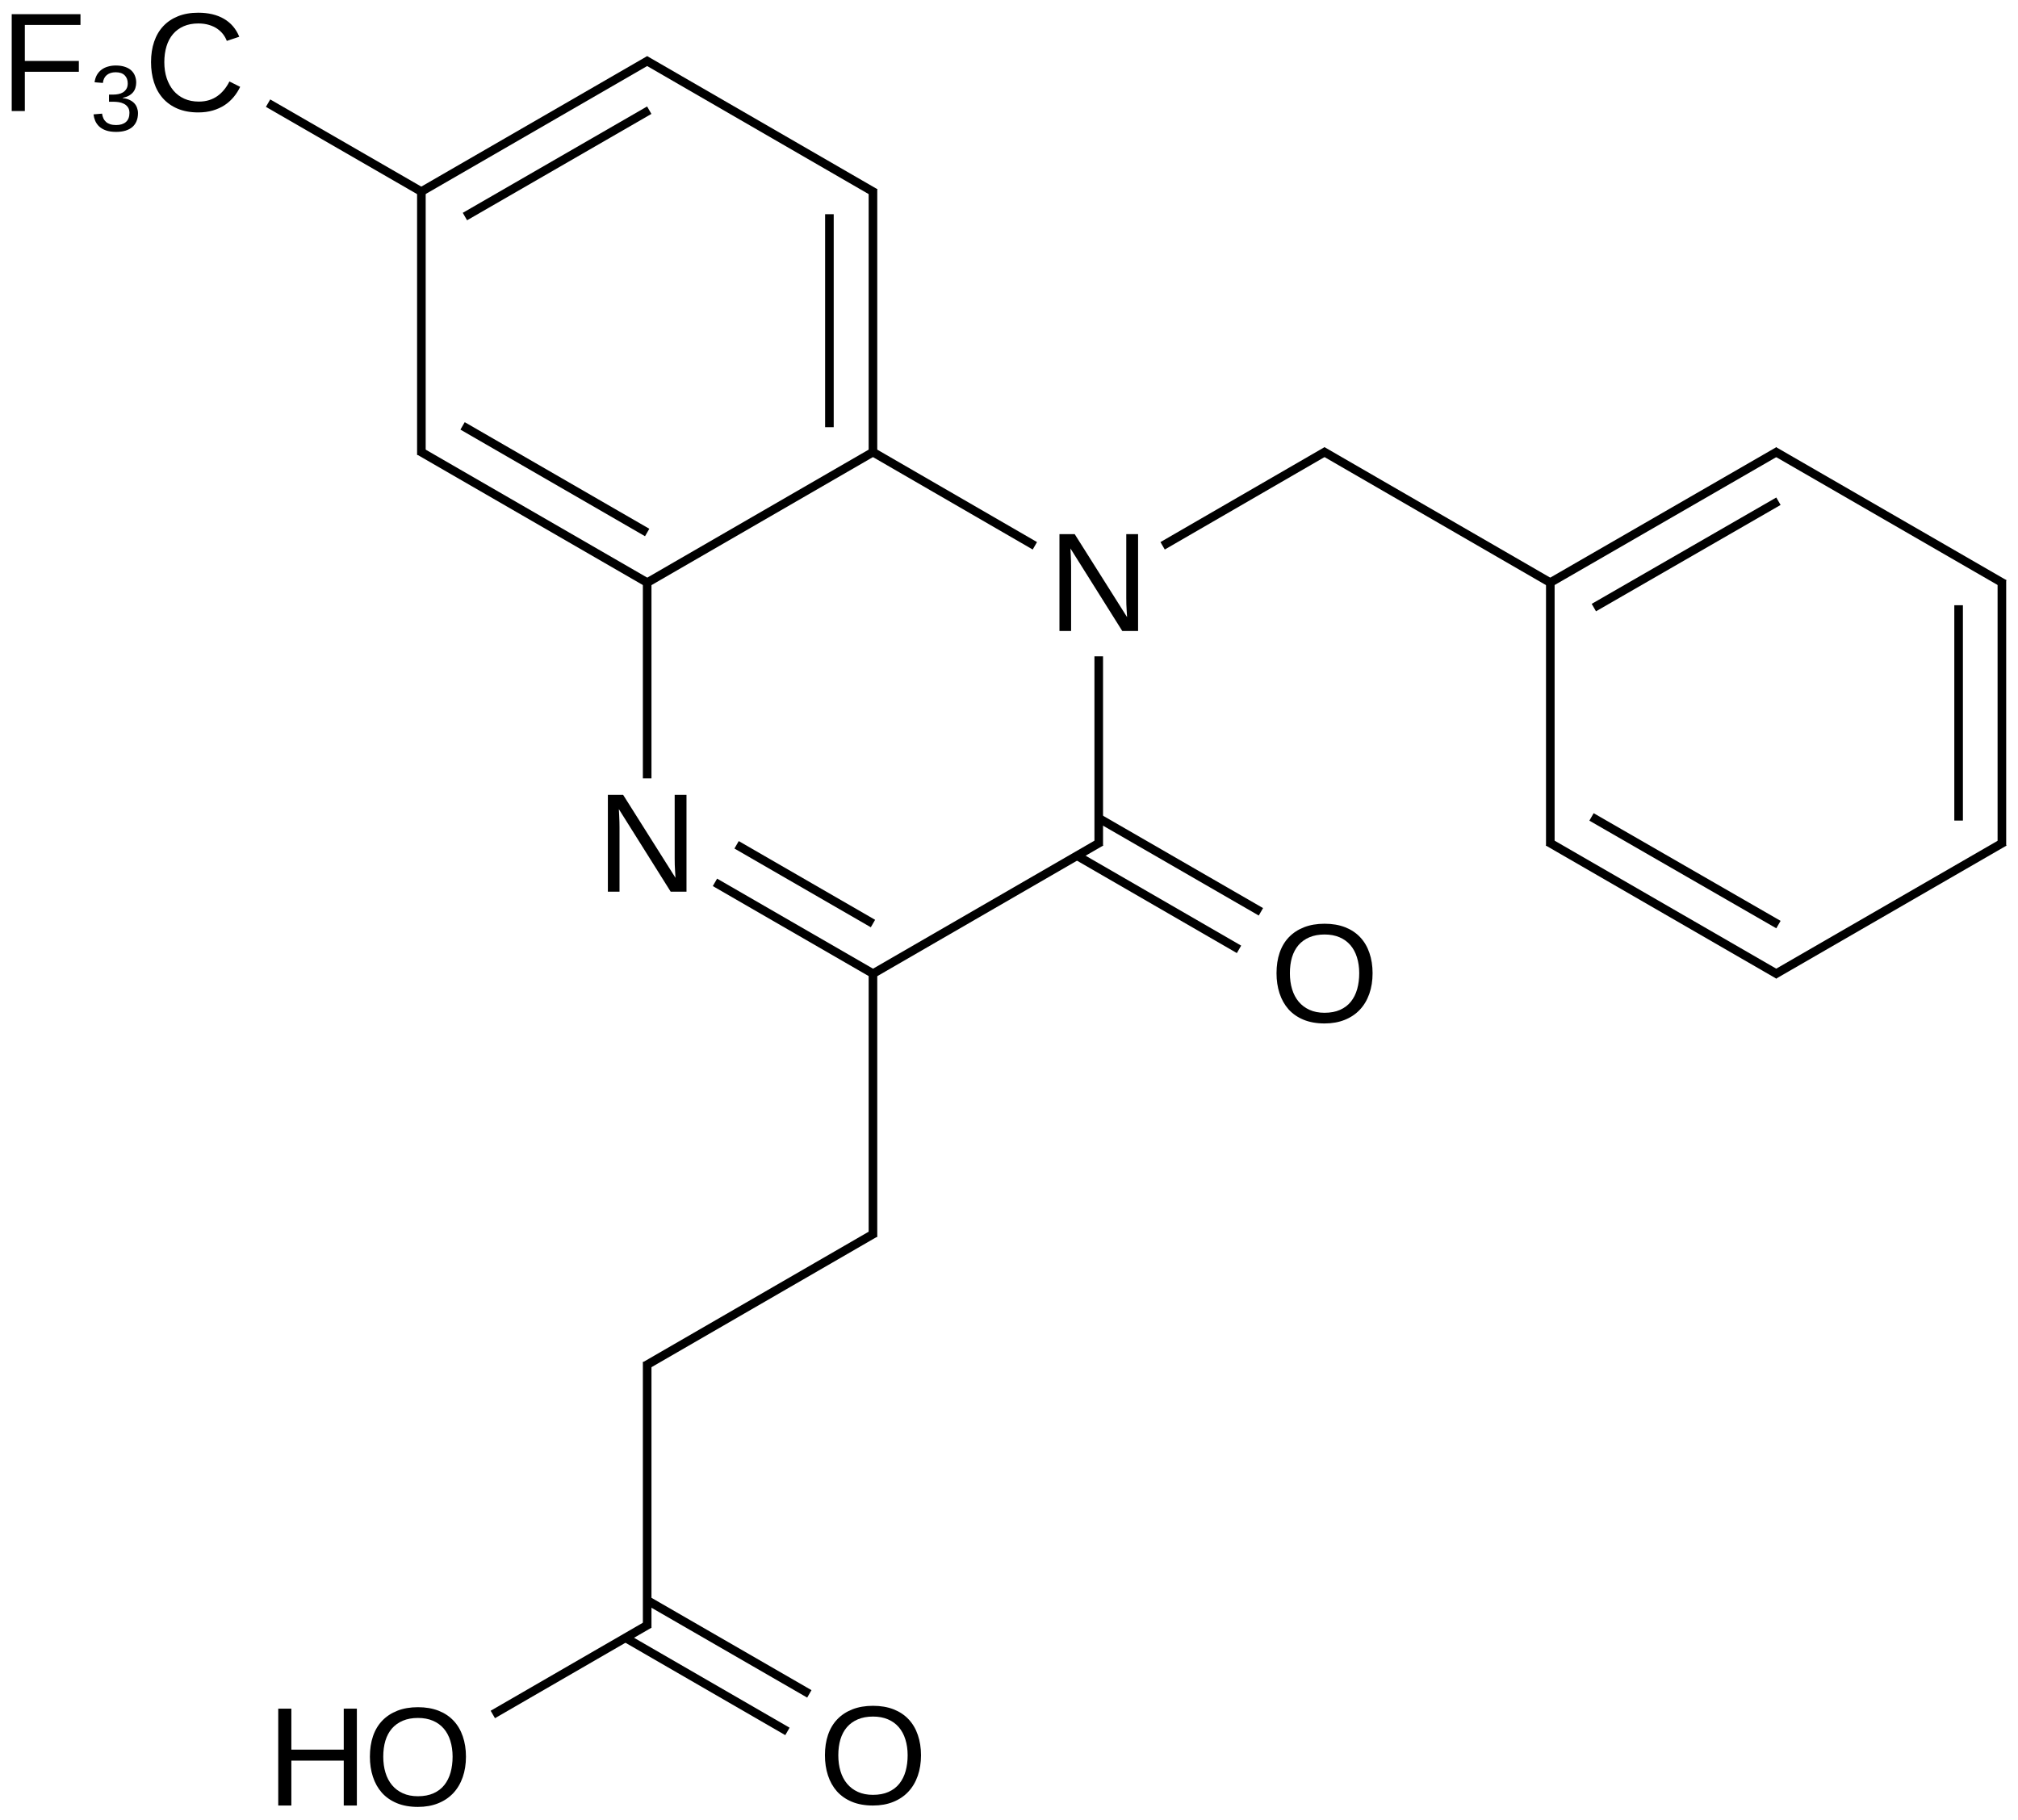 <?xml version="1.0" encoding="UTF-8"?>
<svg xmlns="http://www.w3.org/2000/svg" xmlns:xlink="http://www.w3.org/1999/xlink" width="387pt" height="349pt" viewBox="0 0 387 349" version="1.1">
  <defs>
    <g>
      <symbol overflow="visible" id="glyph0-0">
        <path style="stroke:none;" d="M 14.266 0 L 4.328 -15.828 C 4.336 -15.391 4.359 -14.961 4.391 -14.547 C 4.41 -14.18 4.426 -13.793 4.438 -13.391 C 4.445 -12.992 4.453 -12.645 4.453 -12.344 L 4.453 0 L 2.219 0 L 2.219 -18.578 L 5.141 -18.578 L 15.188 -2.656 C 15.156 -3.082 15.129 -3.508 15.109 -3.938 C 15.086 -4.309 15.066 -4.711 15.047 -5.141 C 15.035 -5.574 15.031 -5.992 15.031 -6.391 L 15.031 -18.578 L 17.297 -18.578 L 17.297 0 Z M 14.266 0 "></path>
      </symbol>
      <symbol overflow="visible" id="glyph0-1">
        <path style="stroke:none;" d="M 4.734 -16.516 L 4.734 -9.609 L 15.094 -9.609 L 15.094 -7.531 L 4.734 -7.531 L 4.734 0 L 2.219 0 L 2.219 -18.578 L 15.406 -18.578 L 15.406 -16.516 Z M 4.734 -16.516 "></path>
      </symbol>
      <symbol overflow="visible" id="glyph0-2">
        <path style="stroke:none;" d="M 10.438 -16.797 C 9.383 -16.797 8.449 -16.617 7.641 -16.266 C 6.828 -15.91 6.145 -15.41 5.594 -14.766 C 5.039 -14.117 4.621 -13.336 4.344 -12.422 C 4.062 -11.504 3.922 -10.488 3.922 -9.375 C 3.922 -8.258 4.07 -7.238 4.375 -6.312 C 4.684 -5.383 5.125 -4.582 5.688 -3.906 C 6.258 -3.238 6.953 -2.723 7.766 -2.359 C 8.586 -1.992 9.516 -1.812 10.547 -1.812 C 11.262 -1.812 11.922 -1.906 12.516 -2.094 C 13.105 -2.277 13.645 -2.547 14.125 -2.891 C 14.602 -3.23 15.031 -3.641 15.406 -4.109 C 15.789 -4.574 16.125 -5.098 16.406 -5.672 L 18.469 -4.641 C 18.133 -3.941 17.723 -3.293 17.234 -2.703 C 16.742 -2.109 16.164 -1.586 15.5 -1.141 C 14.832 -0.703 14.074 -0.355 13.234 -0.109 C 12.398 0.137 11.461 0.266 10.422 0.266 C 8.922 0.266 7.602 0.023 6.469 -0.453 C 5.344 -0.93 4.398 -1.598 3.641 -2.453 C 2.879 -3.316 2.309 -4.336 1.938 -5.516 C 1.562 -6.691 1.375 -7.977 1.375 -9.375 C 1.375 -10.82 1.57 -12.129 1.969 -13.297 C 2.371 -14.473 2.957 -15.469 3.719 -16.281 C 4.488 -17.102 5.438 -17.738 6.562 -18.188 C 7.684 -18.633 8.973 -18.859 10.422 -18.859 C 12.387 -18.859 14.035 -18.465 15.359 -17.688 C 16.691 -16.914 17.672 -15.77 18.297 -14.25 L 15.906 -13.453 C 15.738 -13.898 15.504 -14.32 15.203 -14.719 C 14.898 -15.113 14.523 -15.469 14.078 -15.781 C 13.629 -16.09 13.102 -16.336 12.5 -16.516 C 11.906 -16.699 11.215 -16.797 10.438 -16.797 Z M 10.438 -16.797 "></path>
      </symbol>
      <symbol overflow="visible" id="glyph0-3">
        <path style="stroke:none;" d="M 19.703 -9.375 C 19.703 -7.926 19.492 -6.605 19.078 -5.422 C 18.66 -4.234 18.055 -3.215 17.266 -2.375 C 16.473 -1.531 15.504 -0.879 14.359 -0.422 C 13.223 0.035 11.93 0.266 10.484 0.266 C 8.953 0.266 7.605 0.023 6.453 -0.453 C 5.305 -0.93 4.348 -1.598 3.578 -2.453 C 2.816 -3.316 2.242 -4.336 1.859 -5.516 C 1.473 -6.691 1.281 -7.977 1.281 -9.375 C 1.281 -10.82 1.477 -12.129 1.875 -13.297 C 2.277 -14.473 2.875 -15.469 3.656 -16.281 C 4.445 -17.102 5.414 -17.738 6.562 -18.188 C 7.707 -18.633 9.02 -18.859 10.5 -18.859 C 11.977 -18.859 13.289 -18.633 14.438 -18.188 C 15.582 -17.738 16.547 -17.098 17.328 -16.266 C 18.105 -15.441 18.695 -14.441 19.094 -13.266 C 19.496 -12.098 19.703 -10.801 19.703 -9.375 Z M 17.141 -9.375 C 17.141 -10.488 16.992 -11.504 16.703 -12.422 C 16.422 -13.336 15.996 -14.117 15.438 -14.766 C 14.883 -15.41 14.191 -15.91 13.359 -16.266 C 12.535 -16.617 11.582 -16.797 10.5 -16.797 C 9.395 -16.797 8.426 -16.617 7.594 -16.266 C 6.758 -15.91 6.059 -15.41 5.5 -14.766 C 4.945 -14.117 4.527 -13.336 4.25 -12.422 C 3.977 -11.504 3.844 -10.488 3.844 -9.375 C 3.844 -8.258 3.984 -7.238 4.266 -6.312 C 4.543 -5.383 4.969 -4.582 5.531 -3.906 C 6.09 -3.238 6.785 -2.715 7.609 -2.344 C 8.441 -1.969 9.398 -1.781 10.484 -1.781 C 11.637 -1.781 12.633 -1.969 13.469 -2.344 C 14.309 -2.715 15.004 -3.242 15.547 -3.922 C 16.086 -4.598 16.488 -5.398 16.75 -6.328 C 17.008 -7.254 17.141 -8.27 17.141 -9.375 Z M 17.141 -9.375 "></path>
      </symbol>
      <symbol overflow="visible" id="glyph0-4">
        <path style="stroke:none;" d="M 14.781 0 L 14.781 -8.609 L 4.734 -8.609 L 4.734 0 L 2.219 0 L 2.219 -18.578 L 4.734 -18.578 L 4.734 -10.719 L 14.781 -10.719 L 14.781 -18.578 L 17.297 -18.578 L 17.297 0 Z M 14.781 0 "></path>
      </symbol>
      <symbol overflow="visible" id="glyph1-0">
        <path style="stroke:none;" d="M 9.219 -3.422 C 9.219 -2.848 9.121 -2.336 8.938 -1.891 C 8.758 -1.453 8.492 -1.074 8.141 -0.766 C 7.785 -0.461 7.34 -0.227 6.812 -0.062 C 6.289 0.09 5.691 0.172 5.016 0.172 C 4.254 0.172 3.605 0.074 3.078 -0.109 C 2.555 -0.293 2.121 -0.547 1.781 -0.859 C 1.445 -1.18 1.191 -1.539 1.016 -1.938 C 0.848 -2.34 0.738 -2.758 0.688 -3.188 L 2.328 -3.328 C 2.367 -3.004 2.453 -2.707 2.578 -2.438 C 2.699 -2.164 2.875 -1.93 3.094 -1.734 C 3.309 -1.547 3.578 -1.398 3.891 -1.297 C 4.211 -1.191 4.586 -1.141 5.016 -1.141 C 5.816 -1.141 6.441 -1.332 6.891 -1.719 C 7.348 -2.113 7.578 -2.695 7.578 -3.469 C 7.578 -3.926 7.473 -4.297 7.266 -4.578 C 7.066 -4.855 6.816 -5.07 6.516 -5.219 C 6.211 -5.371 5.883 -5.477 5.531 -5.531 C 5.176 -5.582 4.848 -5.609 4.547 -5.609 L 3.656 -5.609 L 3.656 -6.984 L 4.516 -6.984 C 4.816 -6.984 5.129 -7.016 5.453 -7.078 C 5.773 -7.137 6.066 -7.25 6.328 -7.406 C 6.598 -7.57 6.816 -7.789 6.984 -8.062 C 7.16 -8.34 7.25 -8.695 7.25 -9.125 C 7.25 -9.777 7.051 -10.301 6.656 -10.688 C 6.27 -11.07 5.695 -11.266 4.938 -11.266 C 4.238 -11.266 3.668 -11.086 3.234 -10.734 C 2.805 -10.379 2.555 -9.871 2.484 -9.219 L 0.891 -9.344 C 0.961 -9.883 1.113 -10.359 1.344 -10.766 C 1.582 -11.168 1.879 -11.504 2.234 -11.766 C 2.598 -12.035 3.008 -12.234 3.469 -12.359 C 3.934 -12.492 4.43 -12.562 4.953 -12.562 C 5.637 -12.562 6.234 -12.473 6.734 -12.297 C 7.23 -12.129 7.641 -11.895 7.953 -11.594 C 8.262 -11.301 8.492 -10.957 8.641 -10.562 C 8.793 -10.164 8.875 -9.742 8.875 -9.297 C 8.875 -8.93 8.82 -8.586 8.719 -8.266 C 8.625 -7.953 8.473 -7.668 8.266 -7.422 C 8.055 -7.172 7.785 -6.949 7.453 -6.766 C 7.129 -6.586 6.738 -6.449 6.281 -6.359 L 6.281 -6.312 C 6.777 -6.258 7.211 -6.145 7.578 -5.969 C 7.949 -5.801 8.258 -5.586 8.5 -5.328 C 8.738 -5.078 8.914 -4.785 9.031 -4.453 C 9.152 -4.129 9.219 -3.785 9.219 -3.422 Z M 9.219 -3.422 "></path>
      </symbol>
    </g>
  </defs>
  <g id="surface94568">
    <g style="fill:rgb(0%,0%,0%);fill-opacity:1;">
      <use xlink:href="#glyph0-0" x="200.957" y="121.023"></use>
    </g>
    <g style="fill:rgb(0%,0%,0%);fill-opacity:1;">
      <use xlink:href="#glyph0-0" x="114.355" y="171.023"></use>
    </g>
    <g style="fill:rgb(0%,0%,0%);fill-opacity:1;">
      <use xlink:href="#glyph0-1" x="0.027" y="21.297"></use>
    </g>
    <g style="fill:rgb(0%,0%,0%);fill-opacity:1;">
      <use xlink:href="#glyph1-0" x="17.246" y="25.125"></use>
    </g>
    <g style="fill:rgb(0%,0%,0%);fill-opacity:1;">
      <use xlink:href="#glyph0-2" x="27.59" y="21.297"></use>
    </g>
    <g style="fill:rgb(0%,0%,0%);fill-opacity:1;">
      <use xlink:href="#glyph0-3" x="243.523" y="196.031"></use>
    </g>
    <g style="fill:rgb(0%,0%,0%);fill-opacity:1;">
      <use xlink:href="#glyph0-3" x="156.922" y="346.031"></use>
    </g>
    <g style="fill:rgb(0%,0%,0%);fill-opacity:1;">
      <use xlink:href="#glyph0-4" x="51.141" y="346.297"></use>
    </g>
    <g style="fill:rgb(0%,0%,0%);fill-opacity:1;">
      <use xlink:href="#glyph0-3" x="69.656" y="346.297"></use>
    </g>
    <path style="fill:none;stroke-width:0.033;stroke-linecap:butt;stroke-linejoin:miter;stroke:rgb(0%,0%,0%);stroke-opacity:1;stroke-miterlimit:10;" d="M 3.464 3.01 L 3.464 2.283 " transform="matrix(50,0,0,50,37.51,11.734)"></path>
    <path style="fill:none;stroke-width:0.033;stroke-linecap:butt;stroke-linejoin:miter;stroke:rgb(0%,0%,0%);stroke-opacity:1;stroke-miterlimit:10;" d="M 1.732 2.751 L 1.732 1.99 " transform="matrix(50,0,0,50,37.51,11.734)"></path>
    <path style="fill:none;stroke-width:0.033;stroke-linecap:butt;stroke-linejoin:miter;stroke:rgb(0%,0%,0%);stroke-opacity:1;stroke-miterlimit:10;" d="M 1.724 2.005 L 2.606 1.495 " transform="matrix(50,0,0,50,37.51,11.734)"></path>
    <path style="fill:none;stroke-width:0.033;stroke-linecap:butt;stroke-linejoin:miter;stroke:rgb(0%,0%,0%);stroke-opacity:1;stroke-miterlimit:10;" d="M 2.59 1.495 L 3.219 1.859 " transform="matrix(50,0,0,50,37.51,11.734)"></path>
    <path style="fill:none;stroke-width:0.033;stroke-linecap:butt;stroke-linejoin:miter;stroke:rgb(0%,0%,0%);stroke-opacity:1;stroke-miterlimit:10;" d="M 2.59 3.505 L 3.472 2.995 " transform="matrix(50,0,0,50,37.51,11.734)"></path>
    <path style="fill:none;stroke-width:0.033;stroke-linecap:butt;stroke-linejoin:miter;stroke:rgb(0%,0%,0%);stroke-opacity:1;stroke-miterlimit:10;" d="M 0.278 0.161 L 0.874 0.505 " transform="matrix(50,0,0,50,37.51,11.734)"></path>
    <path style="fill:none;stroke-width:0.033;stroke-linecap:butt;stroke-linejoin:miter;stroke:rgb(0%,0%,0%);stroke-opacity:1;stroke-miterlimit:10;" d="M 0.866 0.5 L 1.74 -0.005 " transform="matrix(50,0,0,50,37.51,11.734)"></path>
    <path style="fill:none;stroke-width:0.033;stroke-linecap:butt;stroke-linejoin:miter;stroke:rgb(0%,0%,0%);stroke-opacity:1;stroke-miterlimit:10;" d="M 1.033 0.596 L 1.74 0.188 " transform="matrix(50,0,0,50,37.51,11.734)"></path>
    <path style="fill:none;stroke-width:0.033;stroke-linecap:butt;stroke-linejoin:miter;stroke:rgb(0%,0%,0%);stroke-opacity:1;stroke-miterlimit:10;" d="M 0.858 1.495 L 1.732 2 " transform="matrix(50,0,0,50,37.51,11.734)"></path>
    <path style="fill:none;stroke-width:0.033;stroke-linecap:butt;stroke-linejoin:miter;stroke:rgb(0%,0%,0%);stroke-opacity:1;stroke-miterlimit:10;" d="M 1.024 1.399 L 1.732 1.808 " transform="matrix(50,0,0,50,37.51,11.734)"></path>
    <path style="fill:none;stroke-width:0.033;stroke-linecap:butt;stroke-linejoin:miter;stroke:rgb(0%,0%,0%);stroke-opacity:1;stroke-miterlimit:10;" d="M 4.338 1.495 L 3.709 1.859 " transform="matrix(50,0,0,50,37.51,11.734)"></path>
    <path style="fill:none;stroke-width:0.033;stroke-linecap:butt;stroke-linejoin:miter;stroke:rgb(0%,0%,0%);stroke-opacity:1;stroke-miterlimit:10;" d="M 2.598 0.49 L 2.598 1.5 " transform="matrix(50,0,0,50,37.51,11.734)"></path>
    <path style="fill:none;stroke-width:0.033;stroke-linecap:butt;stroke-linejoin:miter;stroke:rgb(0%,0%,0%);stroke-opacity:1;stroke-miterlimit:10;" d="M 2.431 0.587 L 2.431 1.404 " transform="matrix(50,0,0,50,37.51,11.734)"></path>
    <path style="fill:none;stroke-width:0.033;stroke-linecap:butt;stroke-linejoin:miter;stroke:rgb(0%,0%,0%);stroke-opacity:1;stroke-miterlimit:10;" d="M 4.086 3.263 L 3.464 2.904 " transform="matrix(50,0,0,50,37.51,11.734)"></path>
    <path style="fill:none;stroke-width:0.033;stroke-linecap:butt;stroke-linejoin:miter;stroke:rgb(0%,0%,0%);stroke-opacity:1;stroke-miterlimit:10;" d="M 4.002 3.407 L 3.381 3.048 " transform="matrix(50,0,0,50,37.51,11.734)"></path>
    <path style="fill:none;stroke-width:0.033;stroke-linecap:butt;stroke-linejoin:miter;stroke:rgb(0%,0%,0%);stroke-opacity:1;stroke-miterlimit:10;" d="M 1.732 6.01 L 1.732 4.99 " transform="matrix(50,0,0,50,37.51,11.734)"></path>
    <path style="fill:none;stroke-width:0.033;stroke-linecap:butt;stroke-linejoin:miter;stroke:rgb(0%,0%,0%);stroke-opacity:1;stroke-miterlimit:10;" d="M 2.598 4.51 L 2.598 3.49 " transform="matrix(50,0,0,50,37.51,11.734)"></path>
    <path style="fill:none;stroke-width:0.033;stroke-linecap:butt;stroke-linejoin:miter;stroke:rgb(0%,0%,0%);stroke-opacity:1;stroke-miterlimit:10;" d="M 1.724 -0.005 L 2.606 0.505 " transform="matrix(50,0,0,50,37.51,11.734)"></path>
    <path style="fill:none;stroke-width:0.033;stroke-linecap:butt;stroke-linejoin:miter;stroke:rgb(0%,0%,0%);stroke-opacity:1;stroke-miterlimit:10;" d="M 2.354 6.263 L 1.732 5.904 " transform="matrix(50,0,0,50,37.51,11.734)"></path>
    <path style="fill:none;stroke-width:0.033;stroke-linecap:butt;stroke-linejoin:miter;stroke:rgb(0%,0%,0%);stroke-opacity:1;stroke-miterlimit:10;" d="M 2.27 6.407 L 1.649 6.048 " transform="matrix(50,0,0,50,37.51,11.734)"></path>
    <path style="fill:none;stroke-width:0.033;stroke-linecap:butt;stroke-linejoin:miter;stroke:rgb(0%,0%,0%);stroke-opacity:1;stroke-miterlimit:10;" d="M 1.724 5.005 L 2.606 4.495 " transform="matrix(50,0,0,50,37.51,11.734)"></path>
    <path style="fill:none;stroke-width:0.033;stroke-linecap:butt;stroke-linejoin:miter;stroke:rgb(0%,0%,0%);stroke-opacity:1;stroke-miterlimit:10;" d="M 5.204 2.005 L 4.322 1.495 " transform="matrix(50,0,0,50,37.51,11.734)"></path>
    <path style="fill:none;stroke-width:0.033;stroke-linecap:butt;stroke-linejoin:miter;stroke:rgb(0%,0%,0%);stroke-opacity:1;stroke-miterlimit:10;" d="M 1.14 6.342 L 1.74 5.995 " transform="matrix(50,0,0,50,37.51,11.734)"></path>
    <path style="fill:none;stroke-width:0.033;stroke-linecap:butt;stroke-linejoin:miter;stroke:rgb(0%,0%,0%);stroke-opacity:1;stroke-miterlimit:10;" d="M 6.071 1.495 L 5.196 2 " transform="matrix(50,0,0,50,37.51,11.734)"></path>
    <path style="fill:none;stroke-width:0.033;stroke-linecap:butt;stroke-linejoin:miter;stroke:rgb(0%,0%,0%);stroke-opacity:1;stroke-miterlimit:10;" d="M 6.071 1.688 L 5.363 2.096 " transform="matrix(50,0,0,50,37.51,11.734)"></path>
    <path style="fill:none;stroke-width:0.033;stroke-linecap:butt;stroke-linejoin:miter;stroke:rgb(0%,0%,0%);stroke-opacity:1;stroke-miterlimit:10;" d="M 5.196 3.01 L 5.196 1.99 " transform="matrix(50,0,0,50,37.51,11.734)"></path>
    <path style="fill:none;stroke-width:0.033;stroke-linecap:butt;stroke-linejoin:miter;stroke:rgb(0%,0%,0%);stroke-opacity:1;stroke-miterlimit:10;" d="M 6.937 2.005 L 6.054 1.495 " transform="matrix(50,0,0,50,37.51,11.734)"></path>
    <path style="fill:none;stroke-width:0.033;stroke-linecap:butt;stroke-linejoin:miter;stroke:rgb(0%,0%,0%);stroke-opacity:1;stroke-miterlimit:10;" d="M 6.071 3.505 L 5.188 2.995 " transform="matrix(50,0,0,50,37.51,11.734)"></path>
    <path style="fill:none;stroke-width:0.033;stroke-linecap:butt;stroke-linejoin:miter;stroke:rgb(0%,0%,0%);stroke-opacity:1;stroke-miterlimit:10;" d="M 6.071 3.312 L 5.354 2.899 " transform="matrix(50,0,0,50,37.51,11.734)"></path>
    <path style="fill:none;stroke-width:0.033;stroke-linecap:butt;stroke-linejoin:miter;stroke:rgb(0%,0%,0%);stroke-opacity:1;stroke-miterlimit:10;" d="M 6.937 2.995 L 6.054 3.505 " transform="matrix(50,0,0,50,37.51,11.734)"></path>
    <path style="fill:none;stroke-width:0.033;stroke-linecap:butt;stroke-linejoin:miter;stroke:rgb(0%,0%,0%);stroke-opacity:1;stroke-miterlimit:10;" d="M 2.598 3.5 L 1.992 3.15 " transform="matrix(50,0,0,50,37.51,11.734)"></path>
    <path style="fill:none;stroke-width:0.033;stroke-linecap:butt;stroke-linejoin:miter;stroke:rgb(0%,0%,0%);stroke-opacity:1;stroke-miterlimit:10;" d="M 2.598 3.308 L 2.075 3.006 " transform="matrix(50,0,0,50,37.51,11.734)"></path>
    <path style="fill:none;stroke-width:0.033;stroke-linecap:butt;stroke-linejoin:miter;stroke:rgb(0%,0%,0%);stroke-opacity:1;stroke-miterlimit:10;" d="M 0.866 1.51 L 0.866 0.49 " transform="matrix(50,0,0,50,37.51,11.734)"></path>
    <path style="fill:none;stroke-width:0.033;stroke-linecap:butt;stroke-linejoin:miter;stroke:rgb(0%,0%,0%);stroke-opacity:1;stroke-miterlimit:10;" d="M 6.928 1.99 L 6.928 3.01 " transform="matrix(50,0,0,50,37.51,11.734)"></path>
    <path style="fill:none;stroke-width:0.033;stroke-linecap:butt;stroke-linejoin:miter;stroke:rgb(0%,0%,0%);stroke-opacity:1;stroke-miterlimit:10;" d="M 6.762 2.087 L 6.762 2.913 " transform="matrix(50,0,0,50,37.51,11.734)"></path>
  </g>
</svg>
